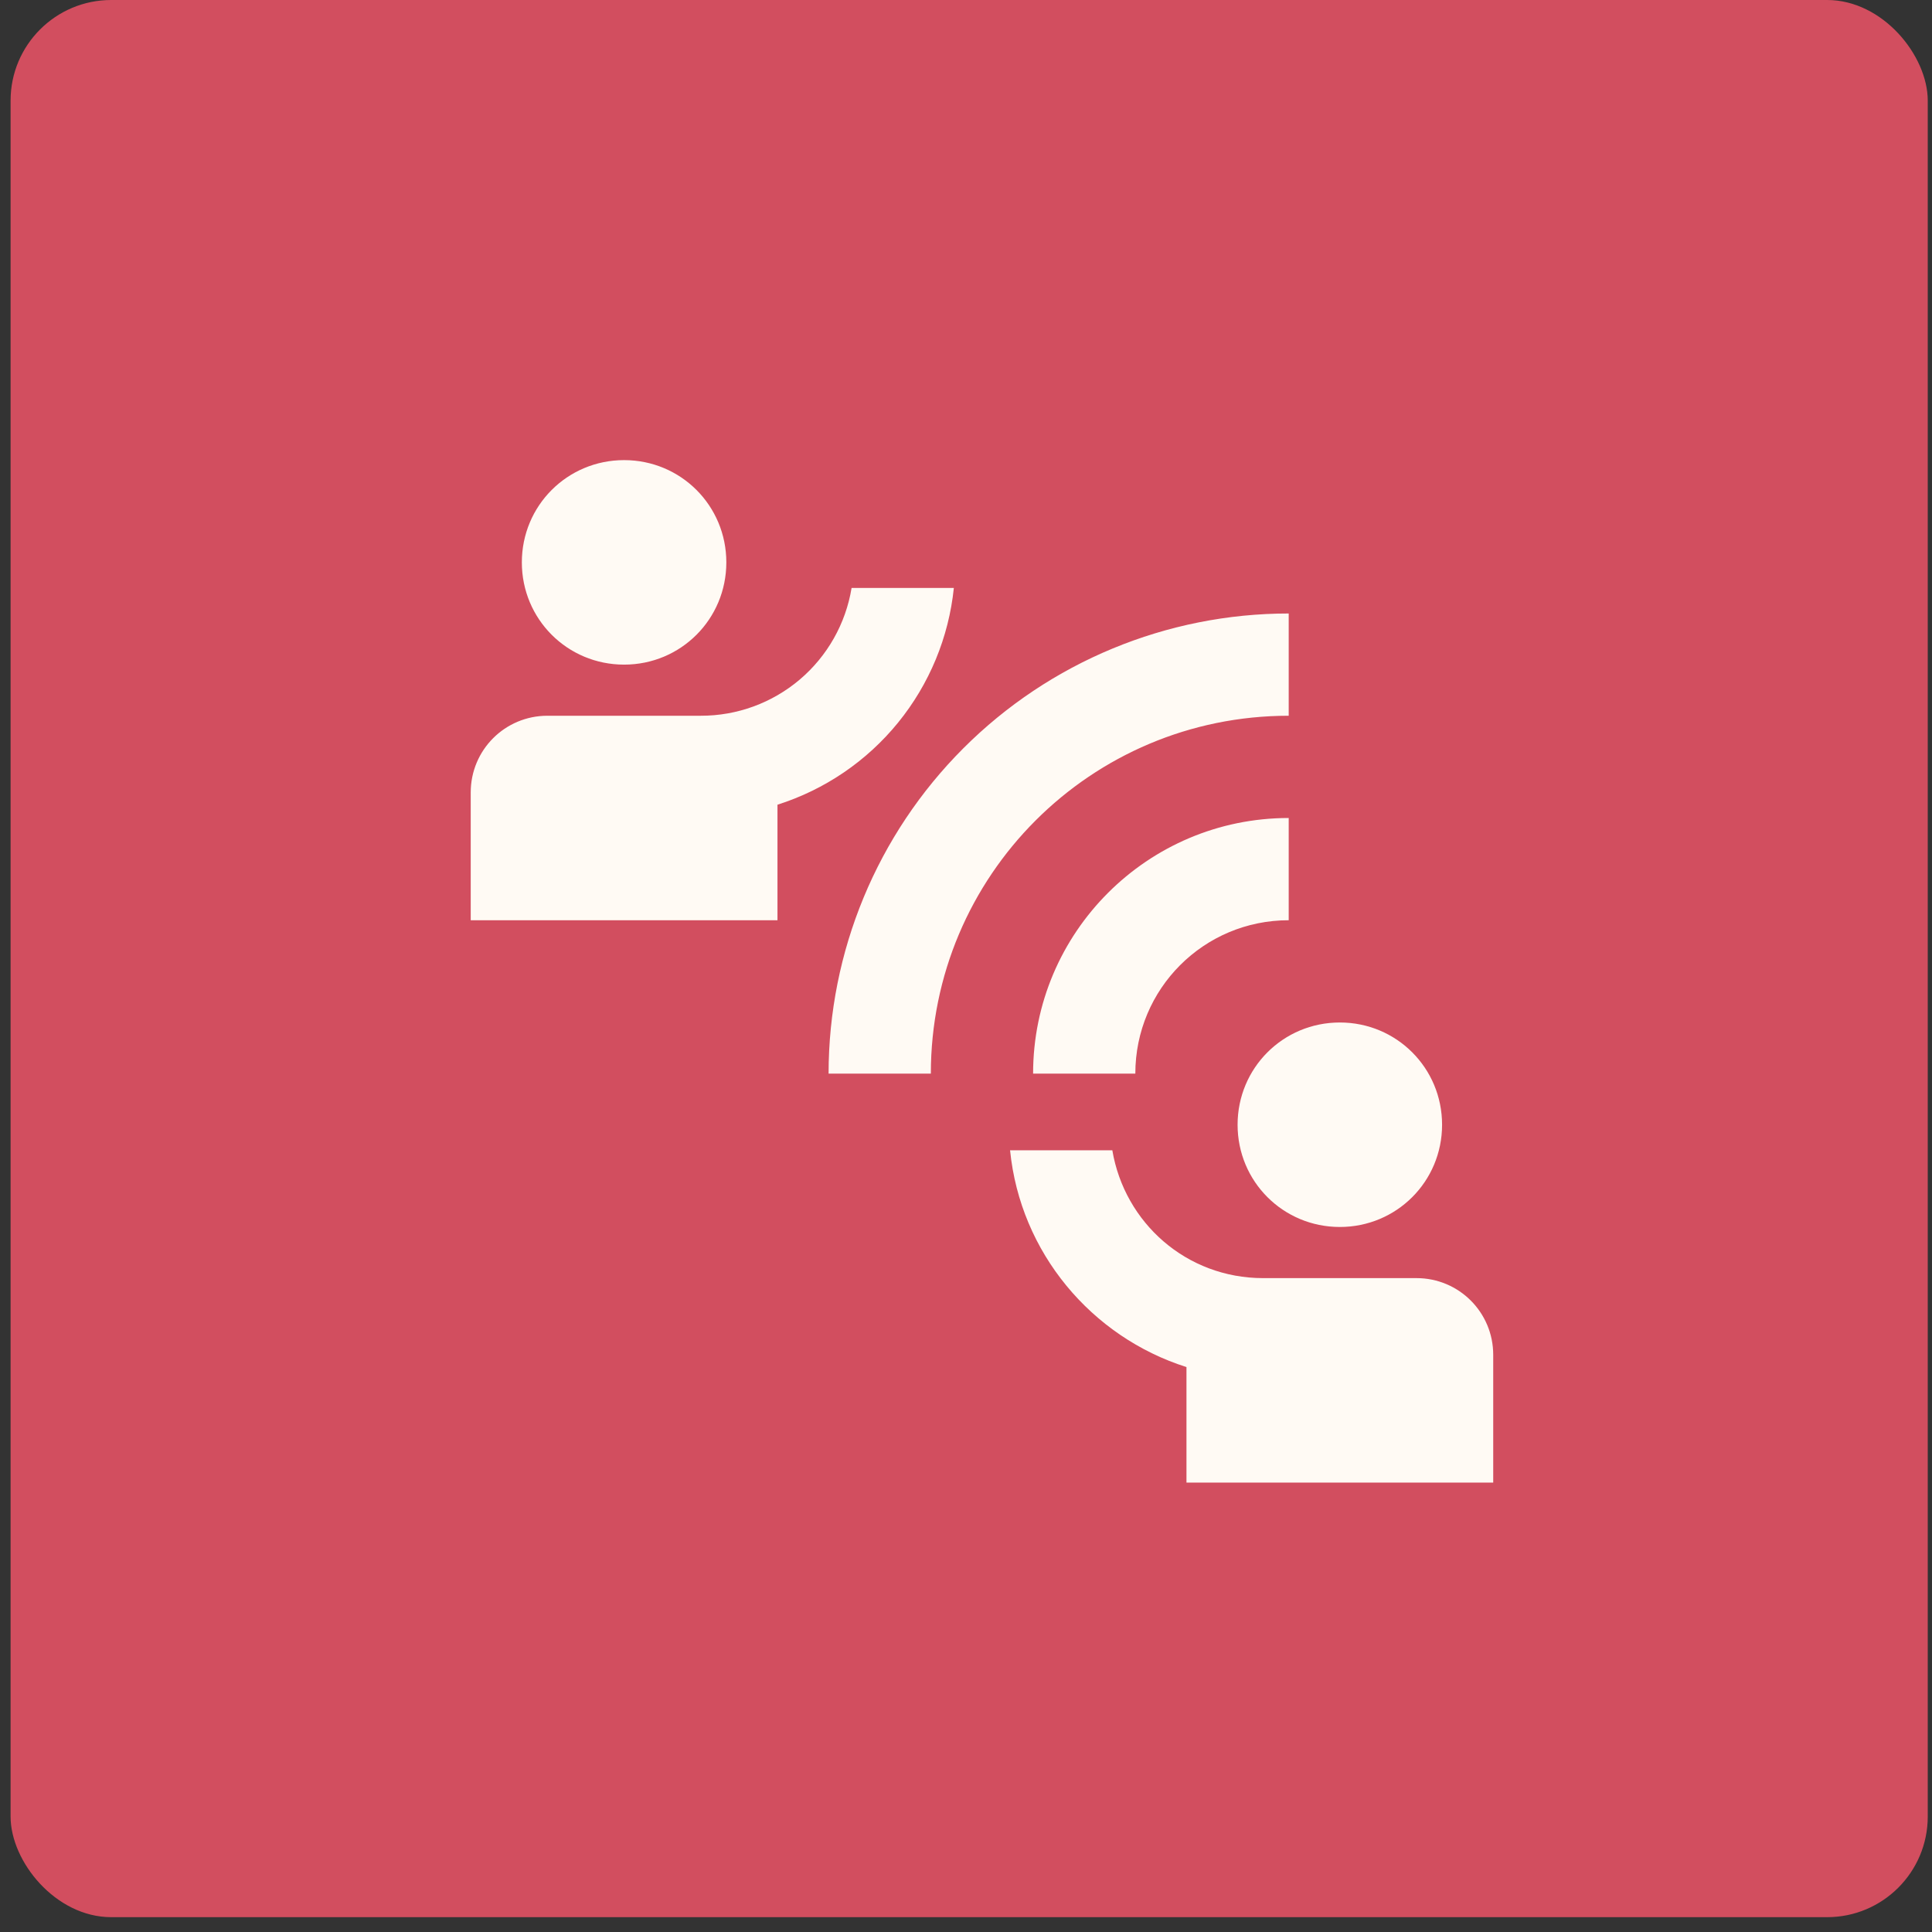 <?xml version="1.0" encoding="UTF-8"?> <svg xmlns="http://www.w3.org/2000/svg" width="96" height="96" viewBox="0 0 96 96" fill="none"><rect x="0" y="0" width="96" height="96" fill="#333333" stroke="none"/> <rect x="0.526" width="95.263" height="95.263" rx="5" fill="#D24E5F"></rect> <path d="M46.253 53.347H41.172C41.172 47.284 43.581 41.468 47.869 37.181C52.156 32.893 57.972 30.484 64.035 30.484V35.565C54.204 35.565 46.253 43.516 46.253 53.347ZM64.035 45.726V40.646C57.024 40.646 51.334 46.336 51.334 53.347H56.414C56.414 49.13 59.818 45.726 64.035 45.726ZM36.091 27.944C36.091 25.124 33.831 22.863 31.011 22.863C28.191 22.863 25.93 25.124 25.93 27.944C25.93 30.764 28.191 33.025 31.011 33.025C33.831 33.025 36.091 30.764 36.091 27.944ZM47.396 29.214H42.315C42.024 30.99 41.11 32.605 39.737 33.769C38.364 34.932 36.621 35.569 34.821 35.565H27.2C25.092 35.565 23.39 37.267 23.39 39.375V45.726H38.632V39.985C40.983 39.239 43.066 37.823 44.623 35.909C46.18 33.995 47.144 31.668 47.396 29.214ZM66.576 60.968C69.395 60.968 71.656 58.708 71.656 55.888C71.656 53.068 69.395 50.807 66.576 50.807C63.756 50.807 61.495 53.068 61.495 55.888C61.495 58.708 63.756 60.968 66.576 60.968ZM70.386 63.509H62.765C58.955 63.509 55.881 60.765 55.271 57.158H50.19C50.698 62.239 54.23 66.43 58.955 67.929V73.67H74.197V67.319C74.197 65.211 72.495 63.509 70.386 63.509Z" fill="#FFFAF4"></path> </svg> 